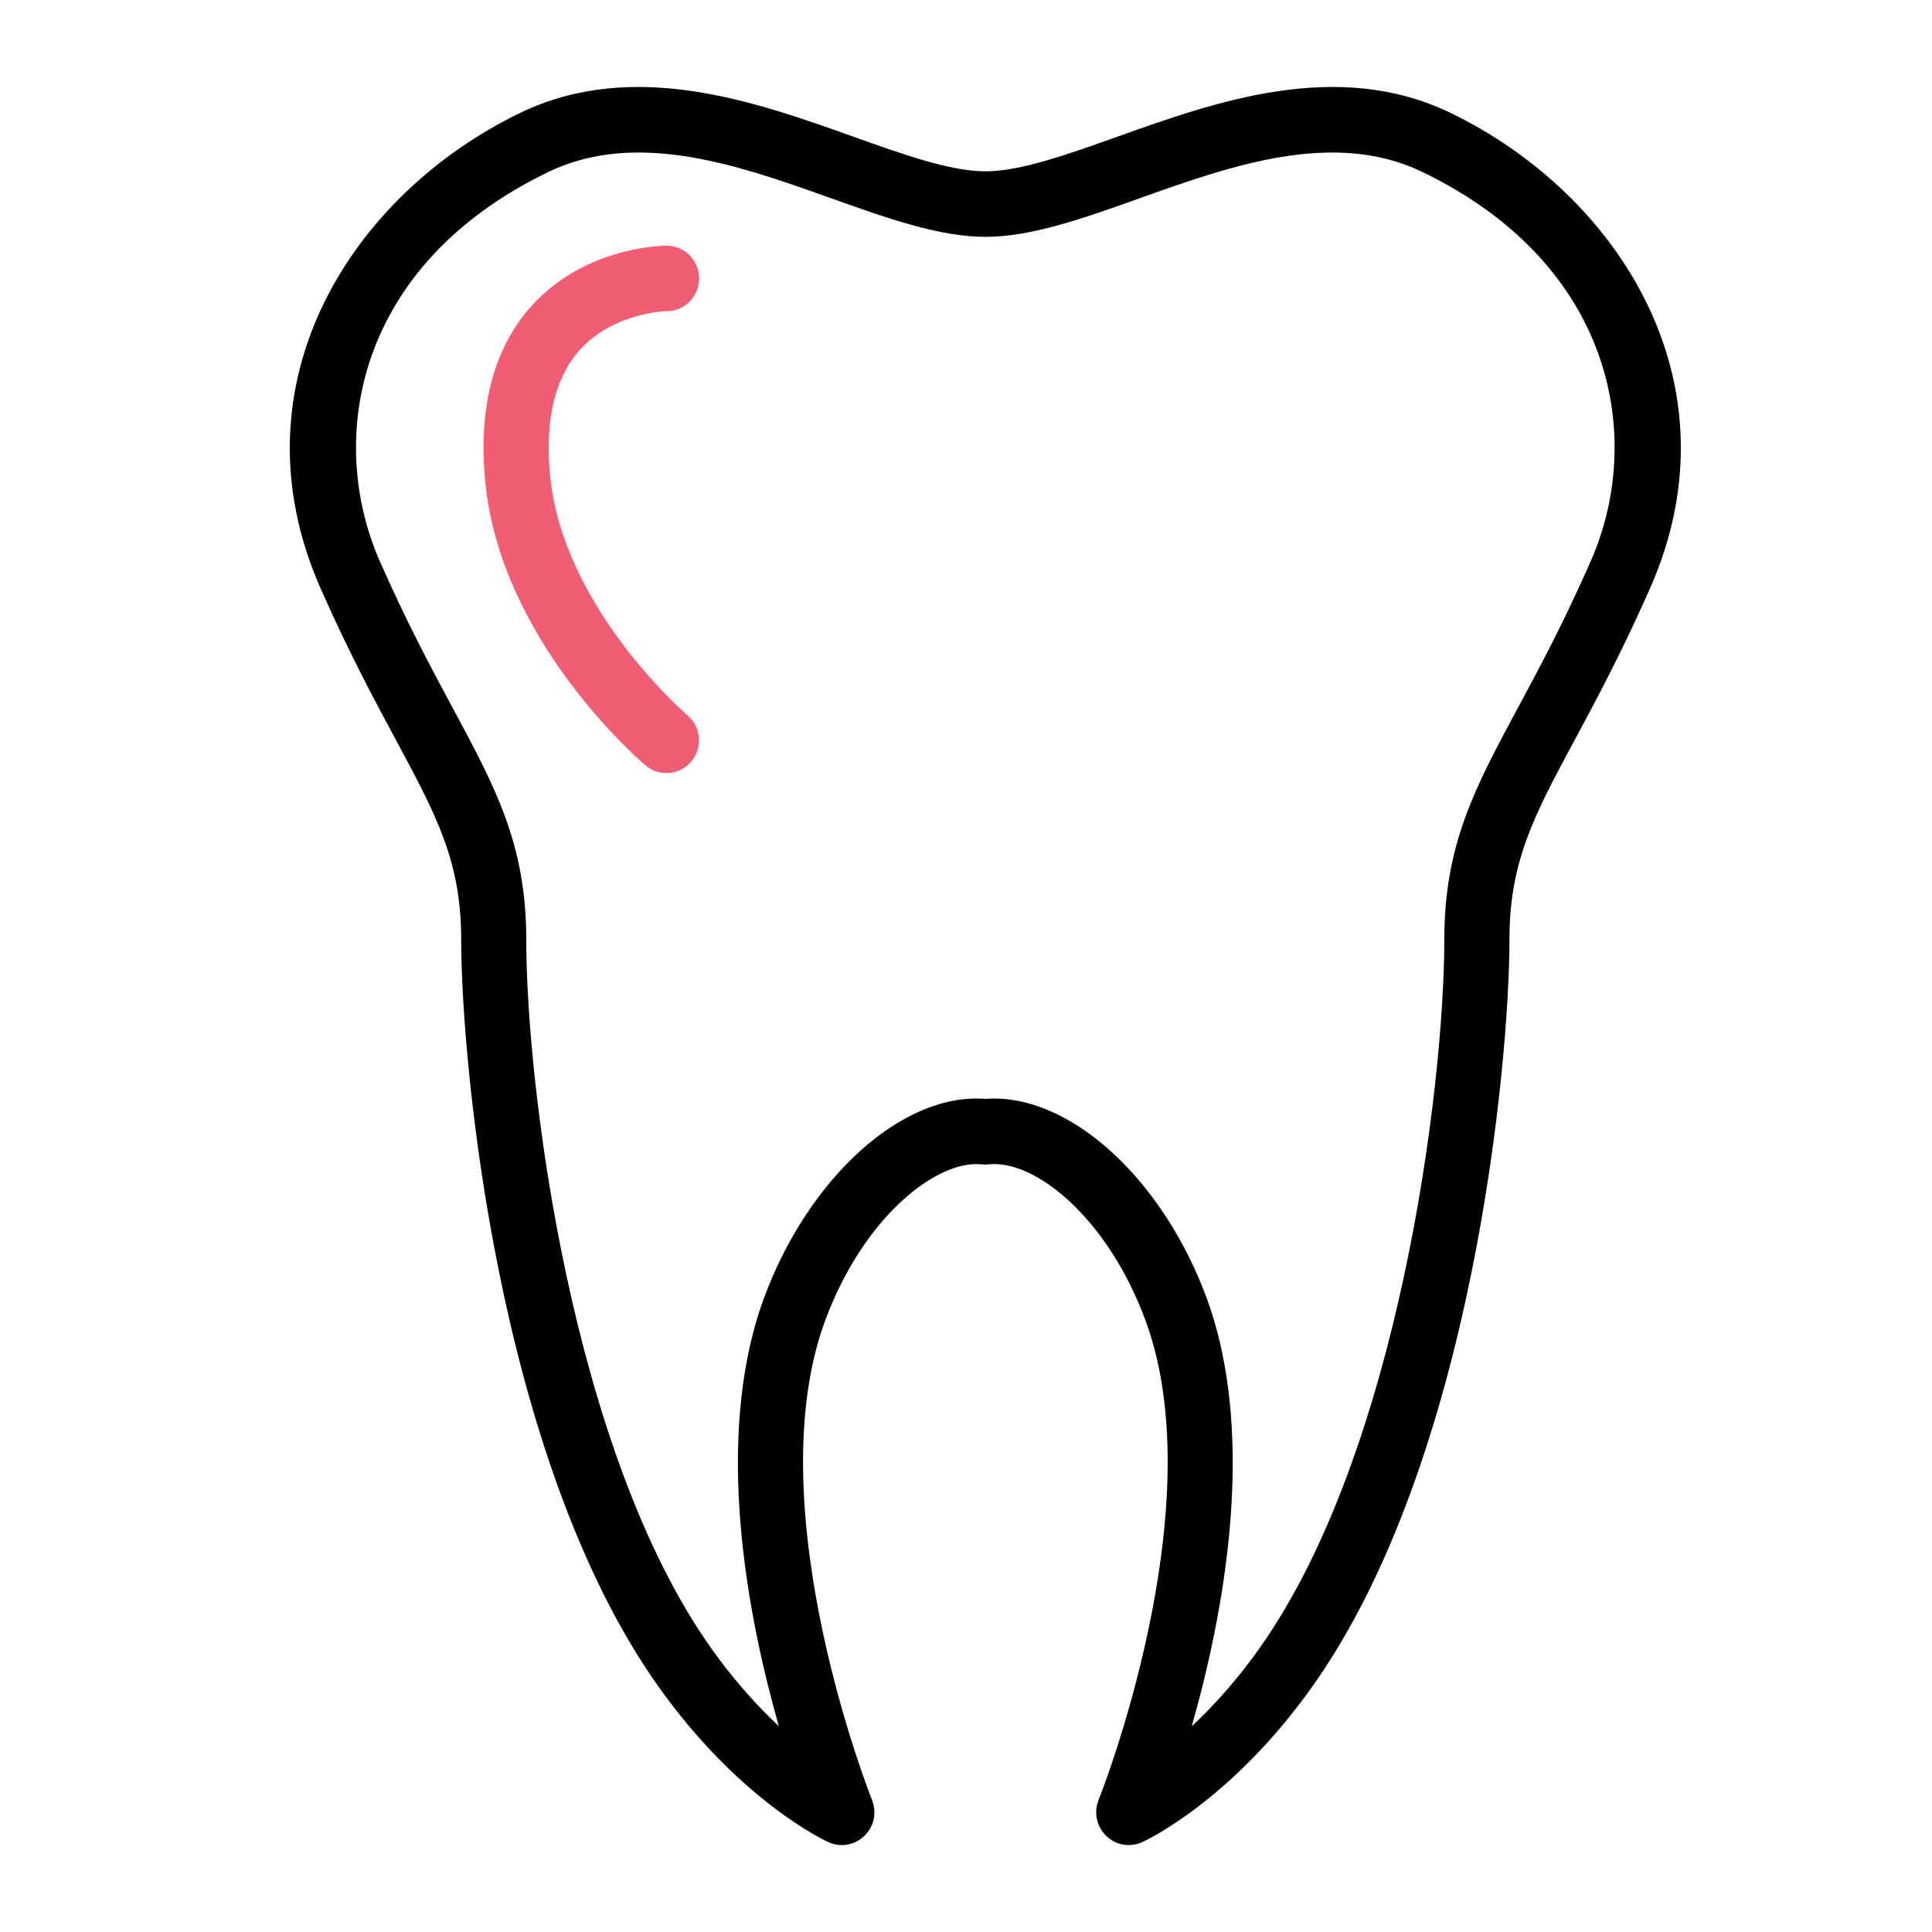 <?xml version="1.0" encoding="UTF-8"?> <svg xmlns="http://www.w3.org/2000/svg" viewBox="1950 2450 100 100" width="100" height="100" data-guides="{&quot;vertical&quot;:[],&quot;horizontal&quot;:[]}"><path fill="rgb(0, 0, 0)" stroke="none" fill-opacity="1" stroke-width="1" stroke-opacity="1" color="rgb(51, 51, 51)" fill-rule="evenodd" font-size-adjust="none" id="tSvgf738082643" title="Path 1" d="M 2025.059 2455.834 C 2025.059 2455.833 2025.058 2455.833 2025.057 2455.833C 2019.202 2453.018 2012.906 2455.266 2007.846 2457.071C 2005.258 2457.995 2002.814 2458.868 2001.003 2458.868C 1999.191 2458.868 1996.747 2457.996 1994.161 2457.071C 1989.102 2455.265 1982.806 2453.019 1976.946 2455.833C 1968.248 2460.023 1961.899 2469.824 1966.592 2480.45C 1968.045 2483.749 1969.401 2486.271 1970.491 2488.297C 1972.598 2492.216 1973.871 2494.581 1973.871 2498.634C 1973.871 2504.935 1975.745 2525.563 1984.074 2537.286C 1988.279 2543.213 1992.694 2545.265 1992.88 2545.35C 1994.065 2545.885 1995.381 2544.928 1995.249 2543.628C 1995.232 2543.47 1995.194 2543.315 1995.135 2543.167C 1995.075 2543.018 1989.16 2528.11 1992.687 2518.414C 1994.653 2513.04 1998.458 2510.016 2000.819 2510.267C 2000.941 2510.282 2001.067 2510.282 2001.189 2510.267C 2003.57 2510.014 2007.355 2513.041 2009.316 2518.412C 2012.847 2528.11 2006.925 2543.017 2006.864 2543.166C 2006.378 2544.377 2007.377 2545.664 2008.662 2545.482C 2008.819 2545.46 2008.973 2545.416 2009.118 2545.35C 2009.304 2545.265 2013.727 2543.213 2017.933 2537.286C 2026.256 2525.56 2028.129 2504.934 2028.129 2498.633C 2028.129 2494.581 2029.4 2492.217 2031.507 2488.298C 2032.597 2486.271 2033.952 2483.749 2035.405 2480.452C 2040.103 2469.832 2033.757 2460.028 2025.059 2455.834ZM 2032.324 2479.076 C 2030.923 2482.254 2029.658 2484.609 2028.541 2486.685C 2026.344 2490.771 2024.757 2493.723 2024.757 2498.634C 2024.757 2506.203 2022.418 2525.131 2015.189 2535.316C 2014.158 2536.778 2012.983 2538.132 2011.683 2539.357C 2013.294 2533.711 2015.104 2524.461 2012.478 2517.244C 2010.264 2511.18 2005.626 2506.861 2001.464 2506.861C 2001.309 2506.861 2001.156 2506.867 2001.003 2506.879C 1996.727 2506.535 1991.822 2510.954 1989.522 2517.246C 1986.898 2524.458 1988.704 2533.705 1990.314 2539.351C 1989.016 2538.127 1987.844 2536.775 1986.814 2535.315C 1979.58 2525.131 1977.239 2506.203 1977.239 2498.634C 1977.239 2493.723 1975.651 2490.77 1973.453 2486.684C 1972.337 2484.607 1971.071 2482.254 1969.67 2479.074C 1966.868 2472.73 1968.406 2463.707 1978.398 2458.894C 1982.992 2456.684 1988.327 2458.587 1993.034 2460.268C 1995.903 2461.292 1998.612 2462.259 2001.003 2462.259C 2003.394 2462.259 2006.104 2461.292 2008.973 2460.268C 2013.677 2458.588 2019.009 2456.686 2023.606 2458.892C 2033.599 2463.713 2035.131 2472.732 2032.324 2479.076Z" style=""></path><path fill="#f15d73" stroke="none" fill-opacity="1" stroke-width="1" stroke-opacity="1" color="rgb(51, 51, 51)" fill-rule="evenodd" font-size-adjust="none" id="tSvgb3c13e990e" title="Path 2" d="M 1984.505 2466.107 C 1985.802 2466.103 1986.608 2464.688 1985.956 2463.56C 1985.654 2463.036 1985.097 2462.715 1984.495 2462.716C 1984.325 2462.716 1980.313 2462.751 1977.539 2465.808C 1975.58 2467.967 1974.76 2470.997 1975.105 2474.813C 1975.84 2483.11 1983.102 2489.353 1983.411 2489.615C 1984.122 2490.219 1985.186 2490.128 1985.784 2489.41C 1986.384 2488.694 1986.293 2487.624 1985.581 2487.021C 1985.516 2486.965 1979.074 2481.432 1978.461 2474.51C 1978.207 2471.696 1978.727 2469.546 1980.006 2468.12C 1981.752 2466.171 1984.458 2466.107 1984.505 2466.107Z" style=""></path><defs></defs></svg> 